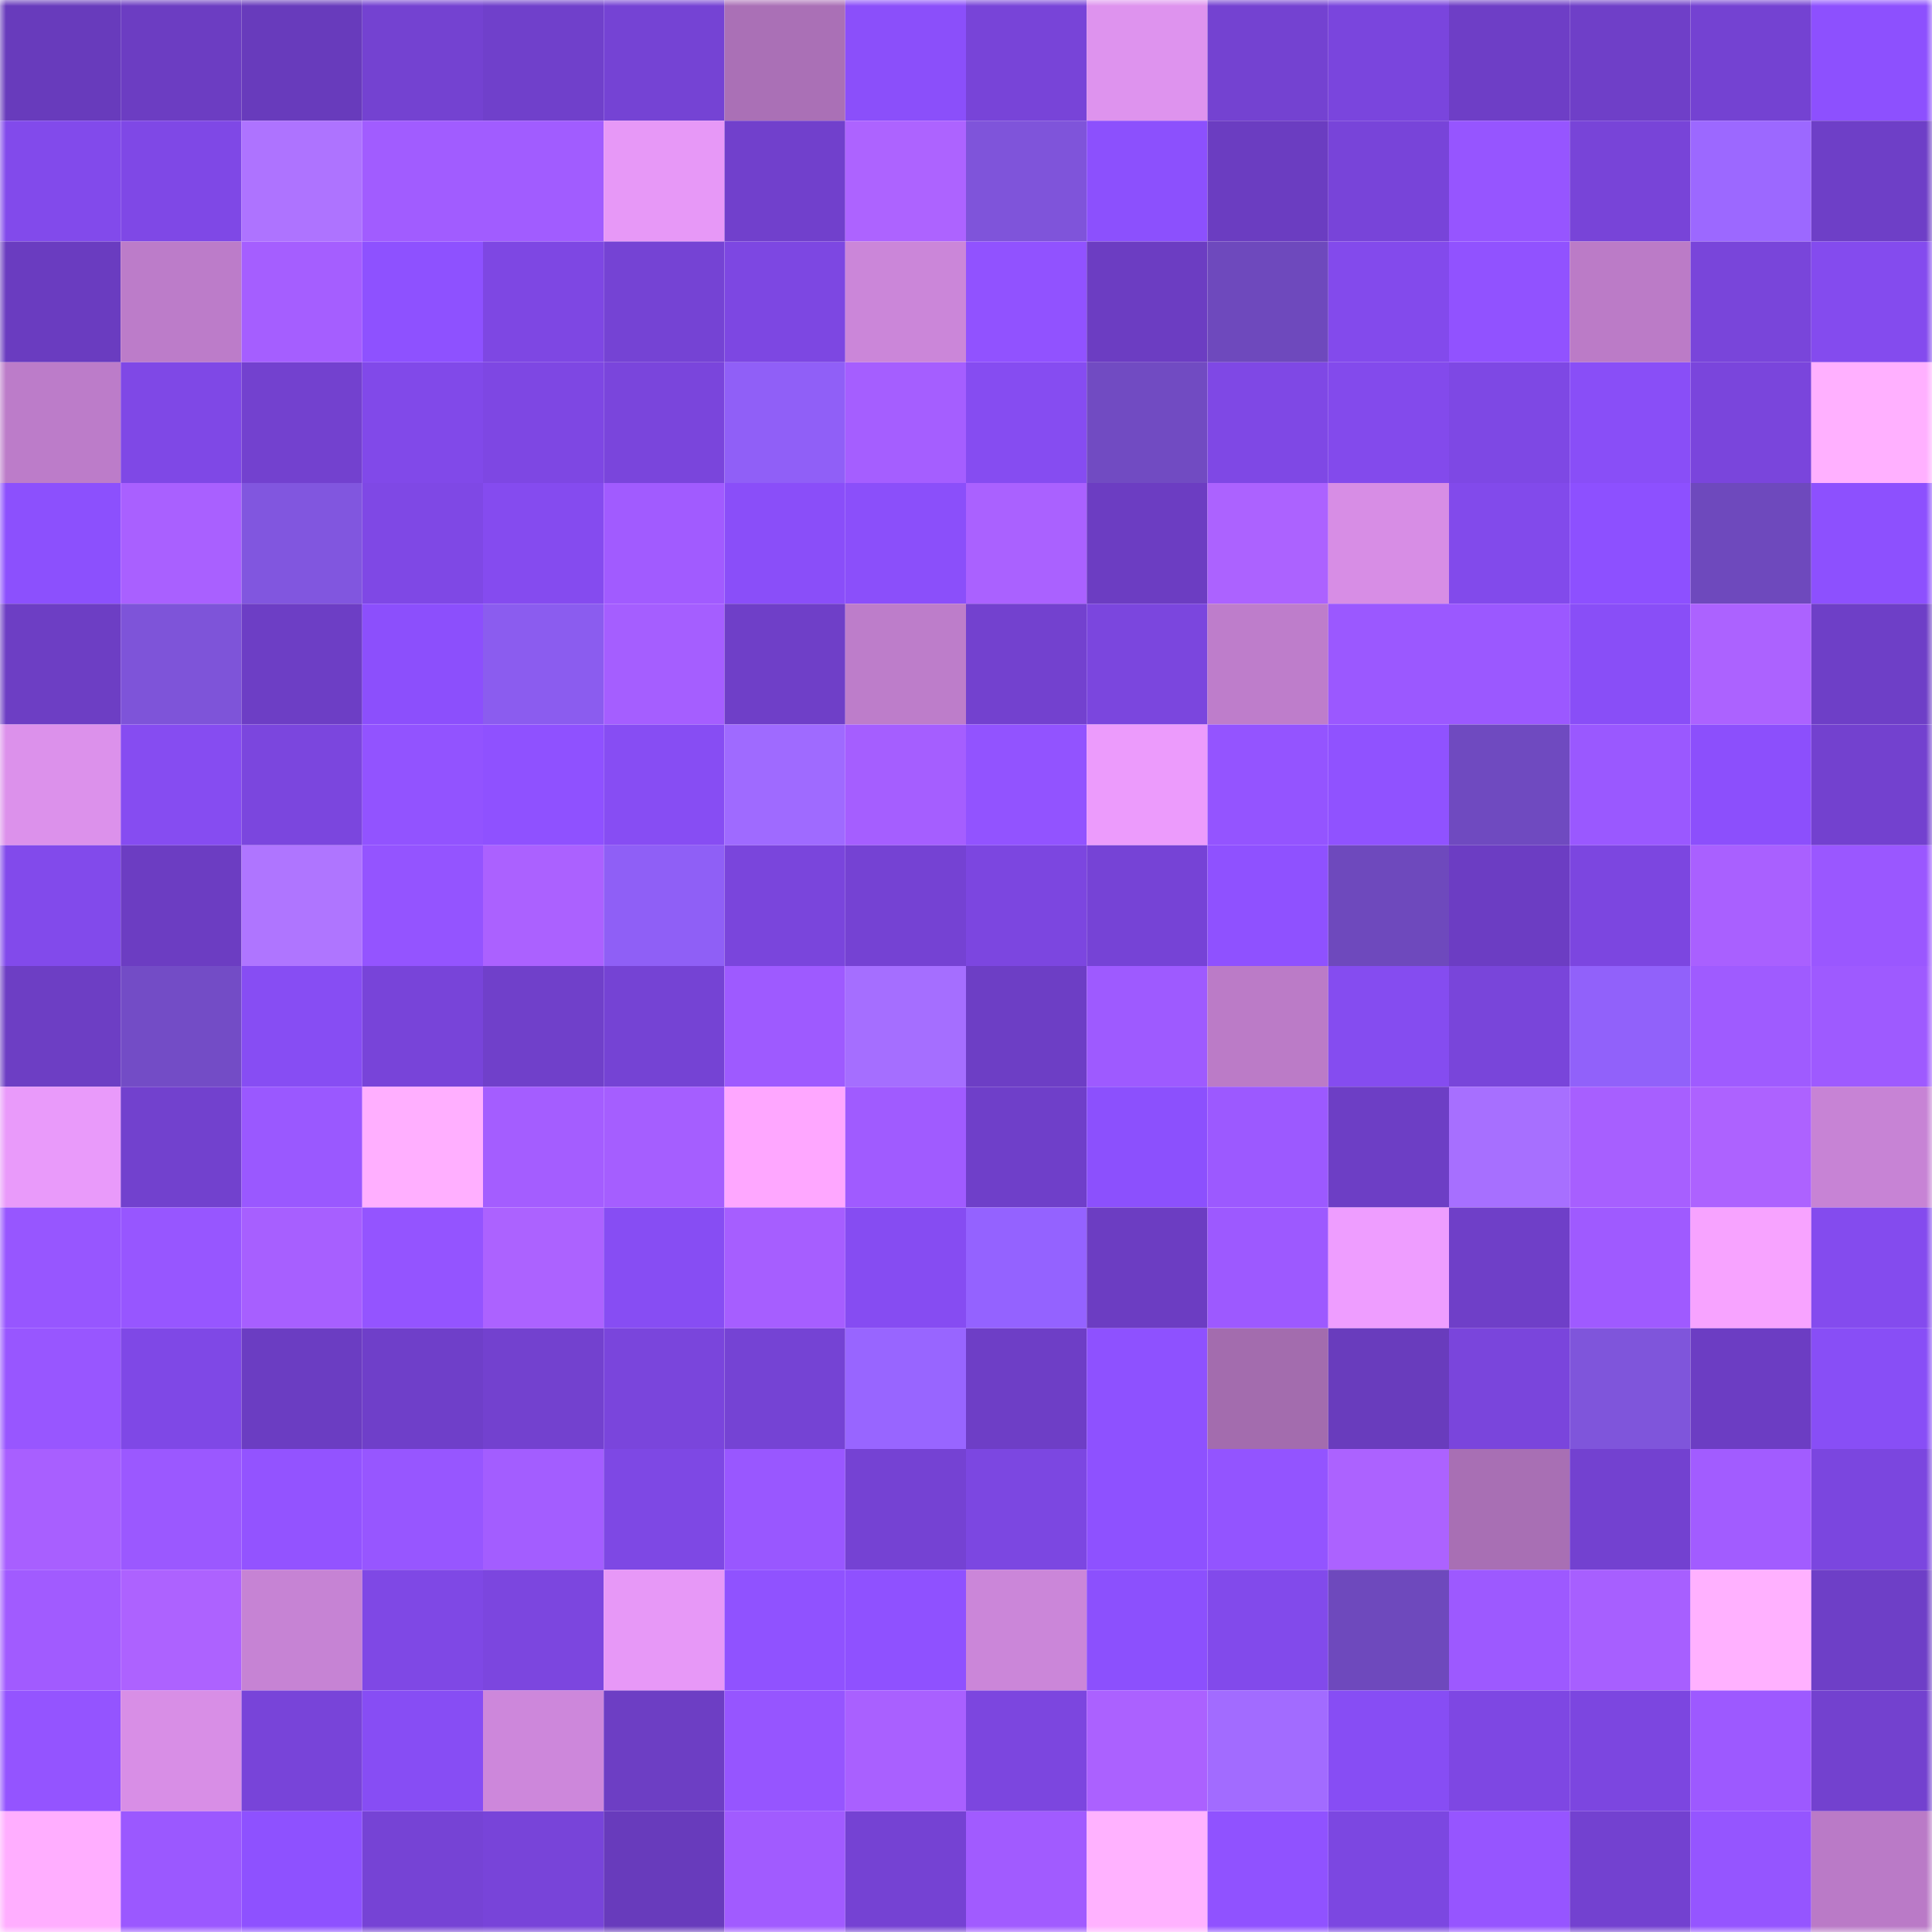 <svg viewBox="0 0 160 160" fill="none" role="img" xmlns="http://www.w3.org/2000/svg" width="240" height="240" name="linea%2Cthik.linea.eth"><mask id="1196804127" mask-type="alpha" maskUnits="userSpaceOnUse" x="0" y="0" width="160" height="160"><rect width="160" height="160" fill="#FFFFFF"></rect></mask><g mask="url(#1196804127)"><rect x="0" y="0" width="10" height="10" fill="#683bbc"></rect><rect x="10" y="0" width="10" height="10" fill="#6c3dc2"></rect><rect x="20" y="0" width="10" height="10" fill="#683bbc"></rect><rect x="30" y="0" width="10" height="10" fill="#7442d1"></rect><rect x="40" y="0" width="10" height="10" fill="#7040cb"></rect><rect x="50" y="0" width="10" height="10" fill="#7543d4"></rect><rect x="60" y="0" width="10" height="10" fill="#aa70b6"></rect><rect x="70" y="0" width="10" height="10" fill="#8b4ffa"></rect><rect x="80" y="0" width="10" height="10" fill="#7844d8"></rect><rect x="90" y="0" width="10" height="10" fill="#de93ee"></rect><rect x="100" y="0" width="10" height="10" fill="#7442d1"></rect><rect x="110" y="0" width="10" height="10" fill="#7a45dd"></rect><rect x="120" y="0" width="10" height="10" fill="#6e3ec6"></rect><rect x="130" y="0" width="10" height="10" fill="#6f3fc8"></rect><rect x="140" y="0" width="10" height="10" fill="#7442d2"></rect><rect x="150" y="0" width="10" height="10" fill="#8d50fe"></rect><rect x="0" y="10" width="10" height="10" fill="#824aeb"></rect><rect x="10" y="10" width="10" height="10" fill="#7f48e6"></rect><rect x="20" y="10" width="10" height="10" fill="#ae73ff"></rect><rect x="30" y="10" width="10" height="10" fill="#a15cff"></rect><rect x="40" y="10" width="10" height="10" fill="#a15cff"></rect><rect x="50" y="10" width="10" height="10" fill="#e798f7"></rect><rect x="60" y="10" width="10" height="10" fill="#7140cc"></rect><rect x="70" y="10" width="10" height="10" fill="#ad63ff"></rect><rect x="80" y="10" width="10" height="10" fill="#7f54da"></rect><rect x="90" y="10" width="10" height="10" fill="#8c50fd"></rect><rect x="100" y="10" width="10" height="10" fill="#6b3dc1"></rect><rect x="110" y="10" width="10" height="10" fill="#7844d9"></rect><rect x="120" y="10" width="10" height="10" fill="#9655ff"></rect><rect x="130" y="10" width="10" height="10" fill="#7844d8"></rect><rect x="140" y="10" width="10" height="10" fill="#9c68ff"></rect><rect x="150" y="10" width="10" height="10" fill="#6e3fc7"></rect><rect x="0" y="20" width="10" height="10" fill="#6a3cc0"></rect><rect x="10" y="20" width="10" height="10" fill="#bc7cc9"></rect><rect x="20" y="20" width="10" height="10" fill="#a55eff"></rect><rect x="30" y="20" width="10" height="10" fill="#8e51ff"></rect><rect x="40" y="20" width="10" height="10" fill="#7e47e3"></rect><rect x="50" y="20" width="10" height="10" fill="#7543d4"></rect><rect x="60" y="20" width="10" height="10" fill="#7d47e2"></rect><rect x="70" y="20" width="10" height="10" fill="#cb86d9"></rect><rect x="80" y="20" width="10" height="10" fill="#9152ff"></rect><rect x="90" y="20" width="10" height="10" fill="#6c3dc2"></rect><rect x="100" y="20" width="10" height="10" fill="#6e49bd"></rect><rect x="110" y="20" width="10" height="10" fill="#834aec"></rect><rect x="120" y="20" width="10" height="10" fill="#9152ff"></rect><rect x="130" y="20" width="10" height="10" fill="#bb7bc7"></rect><rect x="140" y="20" width="10" height="10" fill="#7945da"></rect><rect x="150" y="20" width="10" height="10" fill="#844bee"></rect><rect x="0" y="30" width="10" height="10" fill="#bc7cc9"></rect><rect x="10" y="30" width="10" height="10" fill="#7f48e6"></rect><rect x="20" y="30" width="10" height="10" fill="#7341cf"></rect><rect x="30" y="30" width="10" height="10" fill="#8149e9"></rect><rect x="40" y="30" width="10" height="10" fill="#7e47e3"></rect><rect x="50" y="30" width="10" height="10" fill="#7a45dc"></rect><rect x="60" y="30" width="10" height="10" fill="#905ff7"></rect><rect x="70" y="30" width="10" height="10" fill="#a55eff"></rect><rect x="80" y="30" width="10" height="10" fill="#864cf1"></rect><rect x="90" y="30" width="10" height="10" fill="#714bc2"></rect><rect x="100" y="30" width="10" height="10" fill="#7f48e5"></rect><rect x="110" y="30" width="10" height="10" fill="#834aec"></rect><rect x="120" y="30" width="10" height="10" fill="#7e48e4"></rect><rect x="130" y="30" width="10" height="10" fill="#894ef7"></rect><rect x="140" y="30" width="10" height="10" fill="#7a45dc"></rect><rect x="150" y="30" width="10" height="10" fill="#ffb0ff"></rect><rect x="0" y="40" width="10" height="10" fill="#8c50fd"></rect><rect x="10" y="40" width="10" height="10" fill="#a960ff"></rect><rect x="20" y="40" width="10" height="10" fill="#8156df"></rect><rect x="30" y="40" width="10" height="10" fill="#7f48e5"></rect><rect x="40" y="40" width="10" height="10" fill="#854bef"></rect><rect x="50" y="40" width="10" height="10" fill="#a15bff"></rect><rect x="60" y="40" width="10" height="10" fill="#8a4ef9"></rect><rect x="70" y="40" width="10" height="10" fill="#8b4ffa"></rect><rect x="80" y="40" width="10" height="10" fill="#aa61ff"></rect><rect x="90" y="40" width="10" height="10" fill="#6c3dc2"></rect><rect x="100" y="40" width="10" height="10" fill="#ac62ff"></rect><rect x="110" y="40" width="10" height="10" fill="#d78de5"></rect><rect x="120" y="40" width="10" height="10" fill="#824aeb"></rect><rect x="130" y="40" width="10" height="10" fill="#8d50ff"></rect><rect x="140" y="40" width="10" height="10" fill="#6e49bd"></rect><rect x="150" y="40" width="10" height="10" fill="#8d50fe"></rect><rect x="0" y="50" width="10" height="10" fill="#6d3ec4"></rect><rect x="10" y="50" width="10" height="10" fill="#7e54d9"></rect><rect x="20" y="50" width="10" height="10" fill="#6d3ec5"></rect><rect x="30" y="50" width="10" height="10" fill="#8c4ffc"></rect><rect x="40" y="50" width="10" height="10" fill="#8b5cef"></rect><rect x="50" y="50" width="10" height="10" fill="#a55eff"></rect><rect x="60" y="50" width="10" height="10" fill="#6f3fc8"></rect><rect x="70" y="50" width="10" height="10" fill="#bd7dca"></rect><rect x="80" y="50" width="10" height="10" fill="#7341cf"></rect><rect x="90" y="50" width="10" height="10" fill="#7b46de"></rect><rect x="100" y="50" width="10" height="10" fill="#be7dcb"></rect><rect x="110" y="50" width="10" height="10" fill="#9b58ff"></rect><rect x="120" y="50" width="10" height="10" fill="#9b58ff"></rect><rect x="130" y="50" width="10" height="10" fill="#894ef7"></rect><rect x="140" y="50" width="10" height="10" fill="#ac62ff"></rect><rect x="150" y="50" width="10" height="10" fill="#6e3fc7"></rect><rect x="0" y="60" width="10" height="10" fill="#dc91eb"></rect><rect x="10" y="60" width="10" height="10" fill="#864cf1"></rect><rect x="20" y="60" width="10" height="10" fill="#7b46de"></rect><rect x="30" y="60" width="10" height="10" fill="#9253ff"></rect><rect x="40" y="60" width="10" height="10" fill="#8f51ff"></rect><rect x="50" y="60" width="10" height="10" fill="#874df3"></rect><rect x="60" y="60" width="10" height="10" fill="#9f6aff"></rect><rect x="70" y="60" width="10" height="10" fill="#a55eff"></rect><rect x="80" y="60" width="10" height="10" fill="#9253ff"></rect><rect x="90" y="60" width="10" height="10" fill="#ec9bfc"></rect><rect x="100" y="60" width="10" height="10" fill="#9454ff"></rect><rect x="110" y="60" width="10" height="10" fill="#9052ff"></rect><rect x="120" y="60" width="10" height="10" fill="#6f4ac0"></rect><rect x="130" y="60" width="10" height="10" fill="#9a58ff"></rect><rect x="140" y="60" width="10" height="10" fill="#8c4ffc"></rect><rect x="150" y="60" width="10" height="10" fill="#7341cf"></rect><rect x="0" y="70" width="10" height="10" fill="#824aeb"></rect><rect x="10" y="70" width="10" height="10" fill="#6c3dc2"></rect><rect x="20" y="70" width="10" height="10" fill="#af75ff"></rect><rect x="30" y="70" width="10" height="10" fill="#9454ff"></rect><rect x="40" y="70" width="10" height="10" fill="#ab61ff"></rect><rect x="50" y="70" width="10" height="10" fill="#8f5ff6"></rect><rect x="60" y="70" width="10" height="10" fill="#7a45dc"></rect><rect x="70" y="70" width="10" height="10" fill="#7542d3"></rect><rect x="80" y="70" width="10" height="10" fill="#7c46e0"></rect><rect x="90" y="70" width="10" height="10" fill="#7643d6"></rect><rect x="100" y="70" width="10" height="10" fill="#8f51ff"></rect><rect x="110" y="70" width="10" height="10" fill="#6e49bd"></rect><rect x="120" y="70" width="10" height="10" fill="#6c3dc3"></rect><rect x="130" y="70" width="10" height="10" fill="#7c46e0"></rect><rect x="140" y="70" width="10" height="10" fill="#a960ff"></rect><rect x="150" y="70" width="10" height="10" fill="#9a57ff"></rect><rect x="0" y="80" width="10" height="10" fill="#6d3ec4"></rect><rect x="10" y="80" width="10" height="10" fill="#734cc6"></rect><rect x="20" y="80" width="10" height="10" fill="#874df3"></rect><rect x="30" y="80" width="10" height="10" fill="#7844d9"></rect><rect x="40" y="80" width="10" height="10" fill="#7040ca"></rect><rect x="50" y="80" width="10" height="10" fill="#7543d4"></rect><rect x="60" y="80" width="10" height="10" fill="#9e5aff"></rect><rect x="70" y="80" width="10" height="10" fill="#a56eff"></rect><rect x="80" y="80" width="10" height="10" fill="#6d3ec5"></rect><rect x="90" y="80" width="10" height="10" fill="#9e5aff"></rect><rect x="100" y="80" width="10" height="10" fill="#bb7bc7"></rect><rect x="110" y="80" width="10" height="10" fill="#854cf0"></rect><rect x="120" y="80" width="10" height="10" fill="#7945da"></rect><rect x="130" y="80" width="10" height="10" fill="#9161fa"></rect><rect x="140" y="80" width="10" height="10" fill="#9f5bff"></rect><rect x="150" y="80" width="10" height="10" fill="#9e5aff"></rect><rect x="0" y="90" width="10" height="10" fill="#e99afa"></rect><rect x="10" y="90" width="10" height="10" fill="#7241ce"></rect><rect x="20" y="90" width="10" height="10" fill="#9a58ff"></rect><rect x="30" y="90" width="10" height="10" fill="#ffafff"></rect><rect x="40" y="90" width="10" height="10" fill="#a45dff"></rect><rect x="50" y="90" width="10" height="10" fill="#a55eff"></rect><rect x="60" y="90" width="10" height="10" fill="#fea7ff"></rect><rect x="70" y="90" width="10" height="10" fill="#a05bff"></rect><rect x="80" y="90" width="10" height="10" fill="#6f3fc9"></rect><rect x="90" y="90" width="10" height="10" fill="#8c50fd"></rect><rect x="100" y="90" width="10" height="10" fill="#9c59ff"></rect><rect x="110" y="90" width="10" height="10" fill="#6d3ec5"></rect><rect x="120" y="90" width="10" height="10" fill="#a76fff"></rect><rect x="130" y="90" width="10" height="10" fill="#a75fff"></rect><rect x="140" y="90" width="10" height="10" fill="#ad62ff"></rect><rect x="150" y="90" width="10" height="10" fill="#c783d5"></rect><rect x="0" y="100" width="10" height="10" fill="#9756ff"></rect><rect x="10" y="100" width="10" height="10" fill="#9756ff"></rect><rect x="20" y="100" width="10" height="10" fill="#a75fff"></rect><rect x="30" y="100" width="10" height="10" fill="#9454ff"></rect><rect x="40" y="100" width="10" height="10" fill="#ac62ff"></rect><rect x="50" y="100" width="10" height="10" fill="#874df3"></rect><rect x="60" y="100" width="10" height="10" fill="#a65eff"></rect><rect x="70" y="100" width="10" height="10" fill="#864cf2"></rect><rect x="80" y="100" width="10" height="10" fill="#9462ff"></rect><rect x="90" y="100" width="10" height="10" fill="#6c3dc2"></rect><rect x="100" y="100" width="10" height="10" fill="#9d59ff"></rect><rect x="110" y="100" width="10" height="10" fill="#ee9dff"></rect><rect x="120" y="100" width="10" height="10" fill="#6f3fc8"></rect><rect x="130" y="100" width="10" height="10" fill="#9f5aff"></rect><rect x="140" y="100" width="10" height="10" fill="#f7a3ff"></rect><rect x="150" y="100" width="10" height="10" fill="#844bee"></rect><rect x="0" y="110" width="10" height="10" fill="#9856ff"></rect><rect x="10" y="110" width="10" height="10" fill="#7f48e6"></rect><rect x="20" y="110" width="10" height="10" fill="#6b3dc2"></rect><rect x="30" y="110" width="10" height="10" fill="#6f3fc9"></rect><rect x="40" y="110" width="10" height="10" fill="#7341cf"></rect><rect x="50" y="110" width="10" height="10" fill="#7a45dc"></rect><rect x="60" y="110" width="10" height="10" fill="#7543d4"></rect><rect x="70" y="110" width="10" height="10" fill="#9865ff"></rect><rect x="80" y="110" width="10" height="10" fill="#6e3ec6"></rect><rect x="90" y="110" width="10" height="10" fill="#8e51ff"></rect><rect x="100" y="110" width="10" height="10" fill="#a36cae"></rect><rect x="110" y="110" width="10" height="10" fill="#693cbd"></rect><rect x="120" y="110" width="10" height="10" fill="#7a45dc"></rect><rect x="130" y="110" width="10" height="10" fill="#7f55db"></rect><rect x="140" y="110" width="10" height="10" fill="#6c3dc3"></rect><rect x="150" y="110" width="10" height="10" fill="#884ef6"></rect><rect x="0" y="120" width="10" height="10" fill="#a85fff"></rect><rect x="10" y="120" width="10" height="10" fill="#9b58ff"></rect><rect x="20" y="120" width="10" height="10" fill="#9353ff"></rect><rect x="30" y="120" width="10" height="10" fill="#9756ff"></rect><rect x="40" y="120" width="10" height="10" fill="#a35dff"></rect><rect x="50" y="120" width="10" height="10" fill="#7e48e4"></rect><rect x="60" y="120" width="10" height="10" fill="#9957ff"></rect><rect x="70" y="120" width="10" height="10" fill="#7542d3"></rect><rect x="80" y="120" width="10" height="10" fill="#7c47e1"></rect><rect x="90" y="120" width="10" height="10" fill="#8e51ff"></rect><rect x="100" y="120" width="10" height="10" fill="#9354ff"></rect><rect x="110" y="120" width="10" height="10" fill="#ac62ff"></rect><rect x="120" y="120" width="10" height="10" fill="#a86fb4"></rect><rect x="130" y="120" width="10" height="10" fill="#7341d0"></rect><rect x="140" y="120" width="10" height="10" fill="#a25cff"></rect><rect x="150" y="120" width="10" height="10" fill="#7b46df"></rect><rect x="0" y="130" width="10" height="10" fill="#a15bff"></rect><rect x="10" y="130" width="10" height="10" fill="#ad62ff"></rect><rect x="20" y="130" width="10" height="10" fill="#c683d4"></rect><rect x="30" y="130" width="10" height="10" fill="#7f48e5"></rect><rect x="40" y="130" width="10" height="10" fill="#7c46df"></rect><rect x="50" y="130" width="10" height="10" fill="#e798f7"></rect><rect x="60" y="130" width="10" height="10" fill="#9052ff"></rect><rect x="70" y="130" width="10" height="10" fill="#8f51ff"></rect><rect x="80" y="130" width="10" height="10" fill="#cb86d9"></rect><rect x="90" y="130" width="10" height="10" fill="#8c50fd"></rect><rect x="100" y="130" width="10" height="10" fill="#824aeb"></rect><rect x="110" y="130" width="10" height="10" fill="#6e49bd"></rect><rect x="120" y="130" width="10" height="10" fill="#9d59ff"></rect><rect x="130" y="130" width="10" height="10" fill="#a75fff"></rect><rect x="140" y="130" width="10" height="10" fill="#ffb1ff"></rect><rect x="150" y="130" width="10" height="10" fill="#6e3fc7"></rect><rect x="0" y="140" width="10" height="10" fill="#9454ff"></rect><rect x="10" y="140" width="10" height="10" fill="#d88ee6"></rect><rect x="20" y="140" width="10" height="10" fill="#7844d9"></rect><rect x="30" y="140" width="10" height="10" fill="#874df4"></rect><rect x="40" y="140" width="10" height="10" fill="#cd87db"></rect><rect x="50" y="140" width="10" height="10" fill="#6d3ec4"></rect><rect x="60" y="140" width="10" height="10" fill="#9655ff"></rect><rect x="70" y="140" width="10" height="10" fill="#a960ff"></rect><rect x="80" y="140" width="10" height="10" fill="#7c46df"></rect><rect x="90" y="140" width="10" height="10" fill="#ab61ff"></rect><rect x="100" y="140" width="10" height="10" fill="#a26bff"></rect><rect x="110" y="140" width="10" height="10" fill="#874df4"></rect><rect x="120" y="140" width="10" height="10" fill="#7e47e3"></rect><rect x="130" y="140" width="10" height="10" fill="#7c46e0"></rect><rect x="140" y="140" width="10" height="10" fill="#9d59ff"></rect><rect x="150" y="140" width="10" height="10" fill="#7341cf"></rect><rect x="0" y="150" width="10" height="10" fill="#ffaeff"></rect><rect x="10" y="150" width="10" height="10" fill="#9b58ff"></rect><rect x="20" y="150" width="10" height="10" fill="#8e51ff"></rect><rect x="30" y="150" width="10" height="10" fill="#7643d5"></rect><rect x="40" y="150" width="10" height="10" fill="#7844d9"></rect><rect x="50" y="150" width="10" height="10" fill="#683bbc"></rect><rect x="60" y="150" width="10" height="10" fill="#a15bff"></rect><rect x="70" y="150" width="10" height="10" fill="#7542d3"></rect><rect x="80" y="150" width="10" height="10" fill="#a15bff"></rect><rect x="90" y="150" width="10" height="10" fill="#ffb2ff"></rect><rect x="100" y="150" width="10" height="10" fill="#9052ff"></rect><rect x="110" y="150" width="10" height="10" fill="#7c47e1"></rect><rect x="120" y="150" width="10" height="10" fill="#9655ff"></rect><rect x="130" y="150" width="10" height="10" fill="#7341d0"></rect><rect x="140" y="150" width="10" height="10" fill="#9555ff"></rect><rect x="150" y="150" width="10" height="10" fill="#ba7ac7"></rect></g></svg>